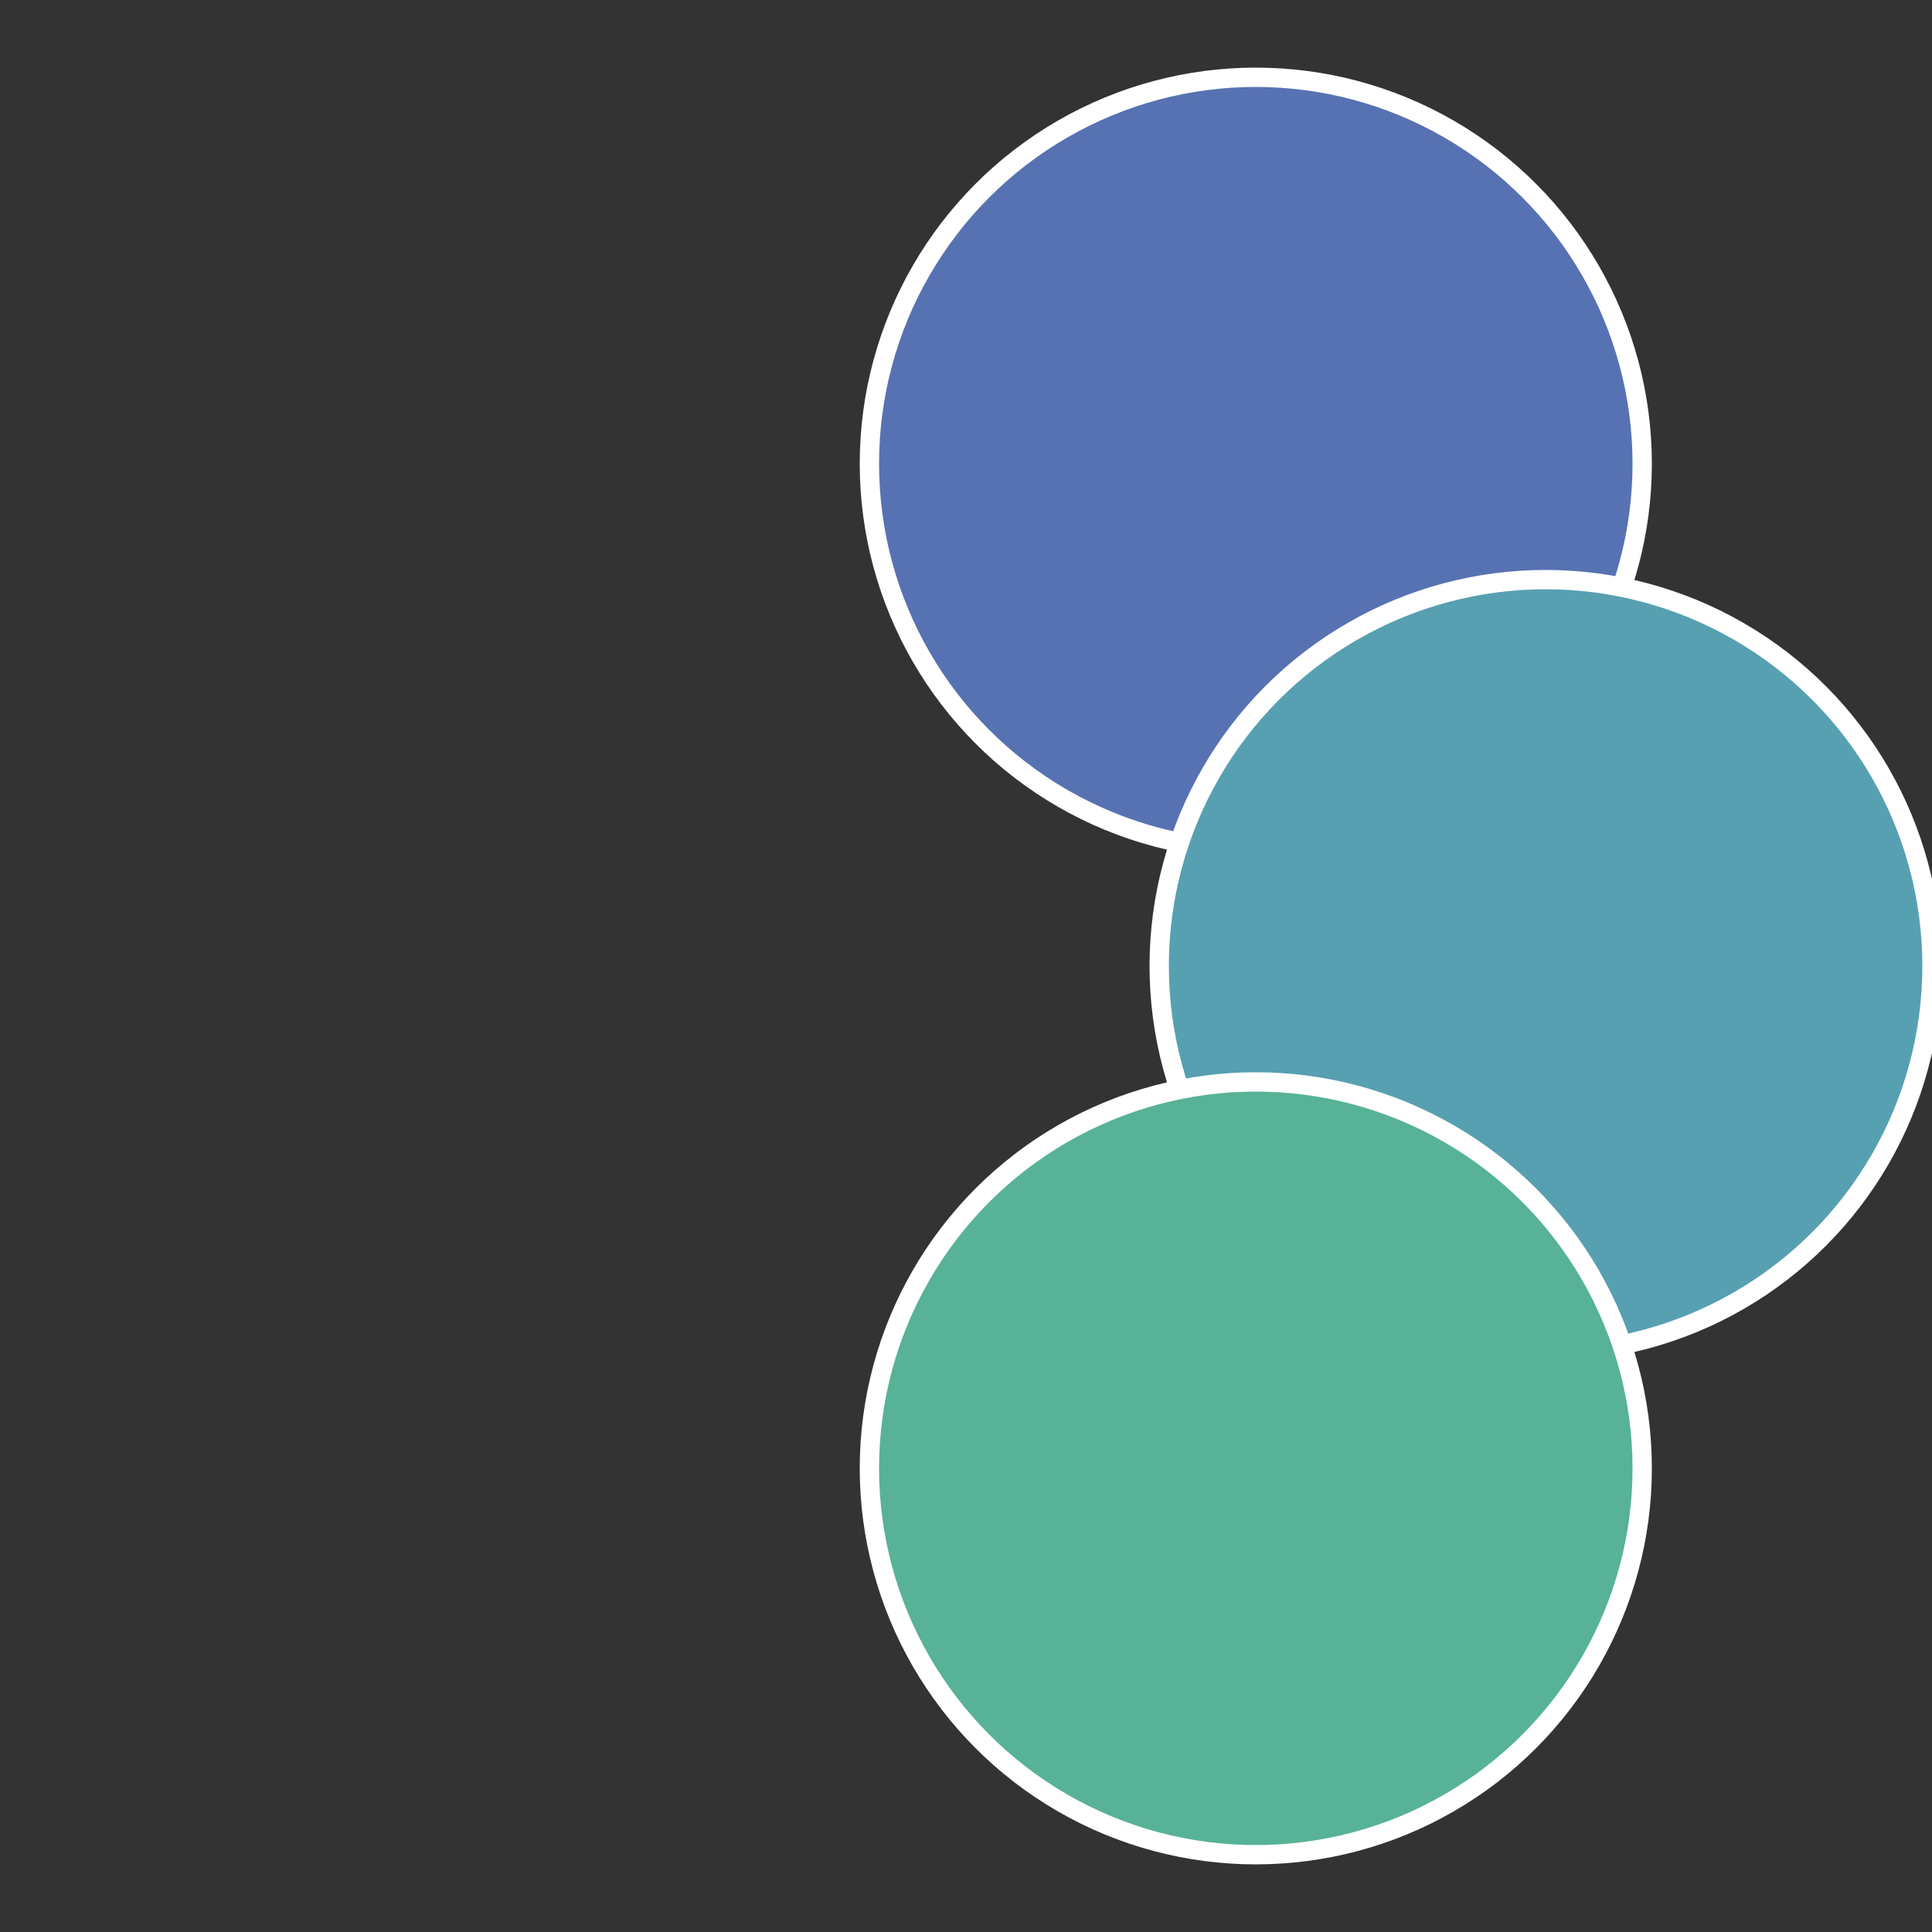 <?xml version="1.0" standalone="no"?>
<svg width="500" height="500" viewBox="-1 -1 2 2" xmlns="http://www.w3.org/2000/svg">
 
                <rect x="-1" y="-1" width="2" height="2" fill="#333333" stroke="none"/>
 
                <circle cx="0.3" cy="-0.52" r="0.4" fill="#5772b2" stroke="#fff" stroke-width="1%" />
             
                <circle cx="0.6" cy="0" r="0.4" fill="#57a0b2" stroke="#fff" stroke-width="1%" />
             
                <circle cx="0.3" cy="0.52" r="0.4" fill="#57b297" stroke="#fff" stroke-width="1%" />
            </svg>
